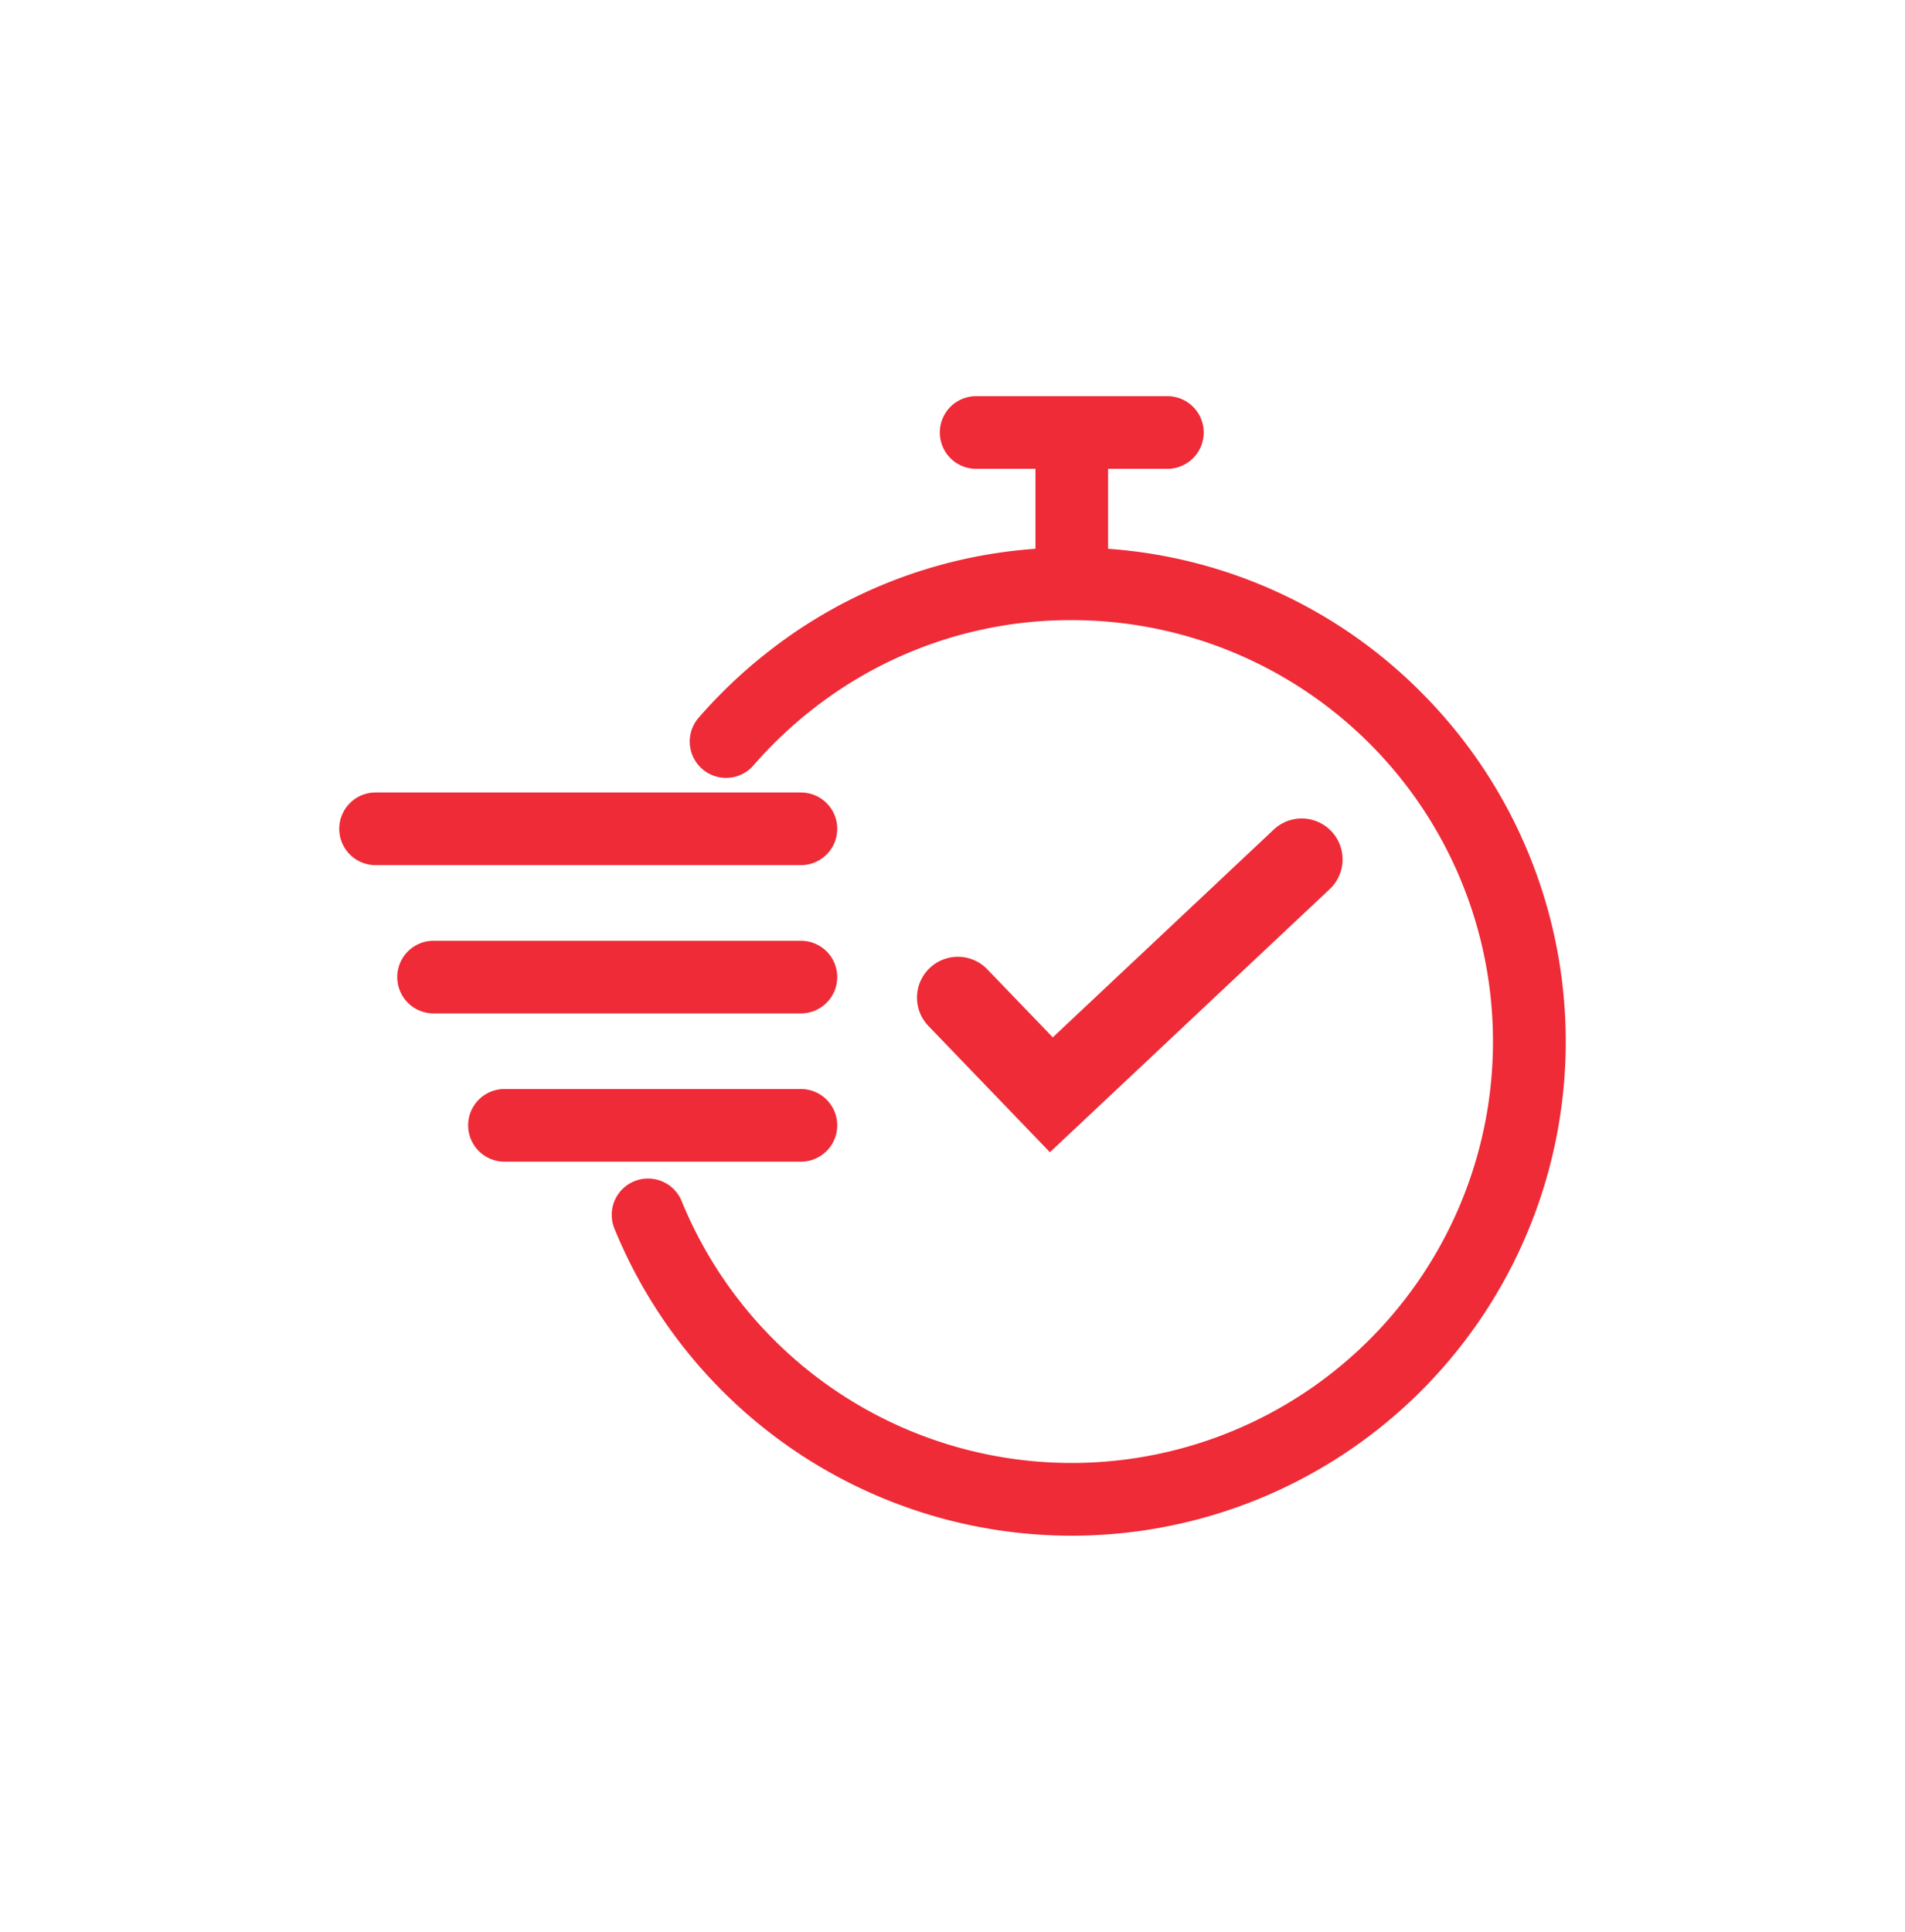 <svg id="Layer_1" data-name="Layer 1" xmlns="http://www.w3.org/2000/svg" viewBox="0 0 300 304.167"><defs><style>.cls-1{fill:#ee2b37;}</style></defs><path class="cls-1" d="M223.79,108.987A77.213,77.213,0,0,0,174.502,86.408V73.818h9.341a5.719,5.719,0,1,0,0-11.439H153.722a5.719,5.719,0,0,0,0,11.439h9.341V86.409a76.887,76.887,0,0,0-42.194,16.295A78.405,78.405,0,0,0,110.022,113.013a5.719,5.719,0,0,0,8.637,7.5,66.939,66.939,0,0,1,9.26-8.801,65.684,65.684,0,0,1,40.863-14.071,66.354,66.354,0,1,1-61.435,91.477,5.719,5.719,0,1,0-10.586,4.334,77.802,77.802,0,1,0,127.029-84.464Z"/><path class="cls-1" d="M131.848,130.499a5.719,5.719,0,0,0-5.719-5.719H59.144a5.719,5.719,0,1,0,0,11.439h66.984A5.719,5.719,0,0,0,131.848,130.499Z"/><path class="cls-1" d="M131.848,153.845a5.719,5.719,0,0,0-5.719-5.719h-57.85a5.719,5.719,0,0,0,0,11.439h57.85A5.719,5.719,0,0,0,131.848,153.845Z"/><path class="cls-1" d="M131.848,177.19a5.719,5.719,0,0,0-5.719-5.719H79.443a5.719,5.719,0,1,0,0,11.439h46.686A5.719,5.719,0,0,0,131.848,177.19Z"/><path class="cls-1" d="M209.403,139.998a6.434,6.434,0,1,0-8.814-9.376l-34.796,32.714-10.311-10.714a6.434,6.434,0,1,0-9.272,8.923L165.34,181.424Z"/></svg>